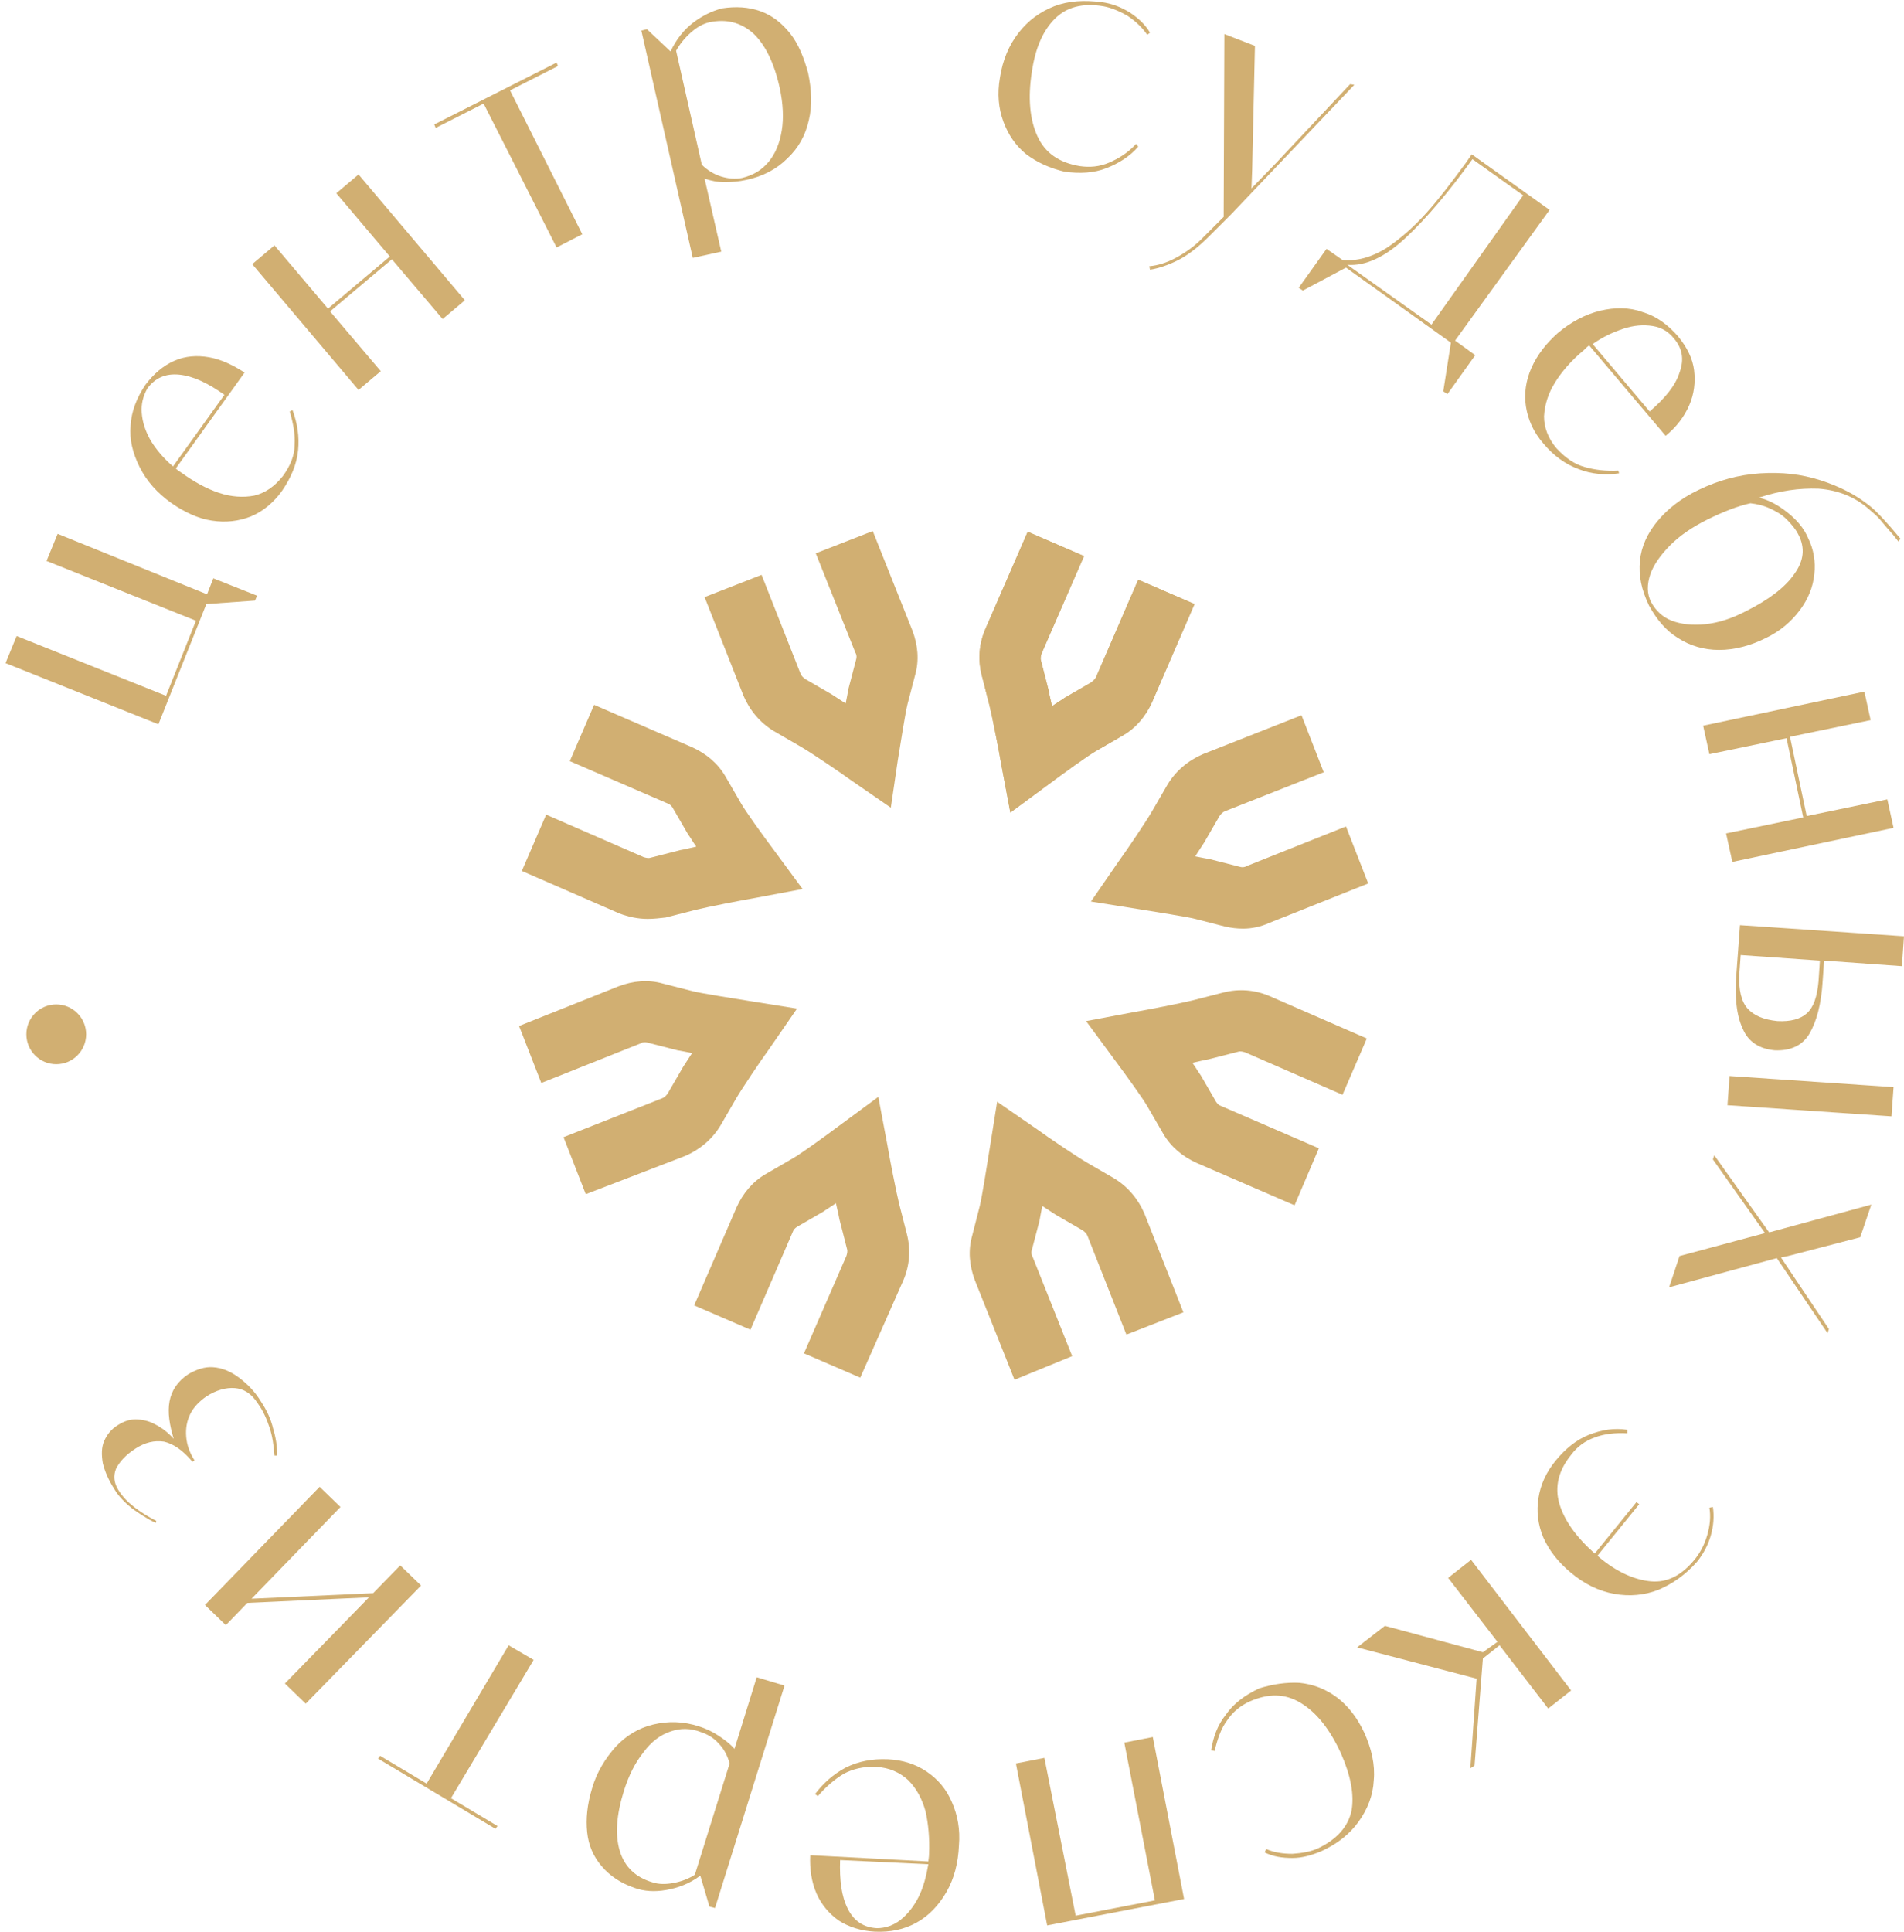 <?xml version="1.0" encoding="UTF-8"?> <svg xmlns="http://www.w3.org/2000/svg" width="274" height="278" viewBox="0 0 274 278" fill="none"> <path d="M145.4 116.9L144.1 110C143.8 108.2 142.8 103.1 142.4 101.5L141.3 97.2C140.7 94.9 140.9 92.6 141.8 90.5L147.9 76.5L156 80L149.9 94C149.8 94.3 149.7 94.7 149.8 95L150.9 99.3C151 99.9 151.2 100.7 151.4 101.6C152.1 101.1 152.8 100.7 153.2 100.4L157 98.2C157.3 98 157.5 97.8 157.7 97.5L163.8 83.4L171.9 86.9L165.8 101C164.9 103 163.5 104.7 161.6 105.8L157.8 108C156.7 108.6 153.1 111.2 151.1 112.7L145.4 116.9Z" fill="#D1AF72"></path> <path d="M123.8 198.2L115.7 194.7L121.8 180.7C121.9 180.4 122 180 121.9 179.7L120.8 175.4C120.7 174.8 120.5 174 120.3 173.1C119.6 173.6 118.9 174 118.5 174.3L114.7 176.5C114.4 176.7 114.2 176.9 114.1 177.2L108 191.3L99.9 187.8L106 173.7C106.9 171.7 108.3 170 110.2 168.9L114 166.7C115.1 166.1 118.7 163.5 120.7 162L126.4 157.8L127.7 164.7C128 166.5 129 171.6 129.4 173.2L130.5 177.5C131.1 179.8 130.9 182.1 130 184.2L123.8 198.2Z" fill="#D1AF72"></path> <path d="M186.3 173.4L172.2 167.3C170.2 166.4 168.5 165 167.4 163.1L165.2 159.3C164.6 158.2 162 154.6 160.5 152.6L156.3 146.9L163.2 145.6C165 145.3 170.1 144.3 171.7 143.9L176 142.8C178.3 142.2 180.6 142.4 182.7 143.3L196.7 149.4L193.2 157.5L179.2 151.4C178.9 151.3 178.5 151.2 178.2 151.3L173.9 152.4C173.3 152.5 172.5 152.7 171.6 152.9C172.1 153.6 172.5 154.3 172.8 154.7L175 158.5C175.2 158.8 175.4 159 175.7 159.1L189.8 165.2L186.3 173.4Z" fill="#D1AF72"></path> <path d="M93.2 132.2C91.8 132.2 90.4 131.9 89.1 131.4L75.1 125.3L78.6 117.2L92.6 123.3C92.9 123.4 93.3 123.5 93.6 123.4L97.9 122.3C98.5 122.2 99.3 122 100.2 121.8C99.7 121.1 99.3 120.4 99 120L96.8 116.2C96.6 115.9 96.4 115.7 96.1 115.6L82 109.5L85.5 101.4L99.6 107.5C101.6 108.4 103.3 109.8 104.4 111.7L106.6 115.5C107.2 116.6 109.8 120.2 111.3 122.2L115.5 127.9L108.6 129.2C106.8 129.5 101.7 130.5 100.1 130.9L95.8 132C94.9 132.1 94.1 132.2 93.2 132.2Z" fill="#D1AF72"></path> <path d="M145.4 116.9L144.1 110C143.8 108.2 142.8 103.1 142.4 101.5L141.3 97.2C140.7 94.9 140.9 92.6 141.8 90.5L147.9 76.5L156 80L149.9 94C149.8 94.3 149.7 94.7 149.8 95L150.9 99.3C151 99.9 151.2 100.7 151.4 101.6C152.1 101.1 152.8 100.7 153.2 100.4L157 98.2C157.3 98 157.5 97.8 157.7 97.5L163.8 83.4L171.9 86.9L165.8 101C164.9 103 163.5 104.7 161.6 105.8L157.8 108C156.7 108.6 153.1 111.2 151.1 112.7L145.4 116.9Z" fill="#D1AF72"></path> <path d="M178.9 133.6C178 133.6 177.2 133.5 176.3 133.3L172 132.2C170.8 131.9 166.4 131.2 163.9 130.8L157 129.7L161 123.9C162.1 122.4 165 118.1 165.8 116.7L168 112.9C169.2 110.9 171 109.4 173.1 108.5L187.3 102.9L190.5 111.1L176.3 116.7C176 116.8 175.7 117.1 175.5 117.4L173.3 121.2C173 121.7 172.5 122.4 172 123.2C172.9 123.4 173.6 123.5 174.1 123.6L178.4 124.7C178.7 124.8 179.1 124.8 179.4 124.6L193.7 118.9L196.9 127.1L182.6 132.8C181.5 133.3 180.2 133.6 178.9 133.6Z" fill="#D1AF72"></path> <path d="M84.3 171.8L81.1 163.6L95.3 158C95.6 157.9 95.9 157.6 96.1 157.3L98.3 153.5C98.6 153 99.1 152.3 99.6 151.5C98.7 151.3 98 151.2 97.5 151.1L93.2 150C92.9 149.9 92.5 149.9 92.2 150.1L77.9 155.8L74.7 147.6L89 141.9C91.1 141.1 93.3 140.9 95.4 141.5L99.7 142.6C100.9 142.9 105.3 143.6 107.8 144L114.7 145.1L110.7 150.9C109.6 152.4 106.7 156.7 105.9 158.1L103.7 161.9C102.5 163.9 100.7 165.4 98.6 166.3L84.3 171.8Z" fill="#D1AF72"></path> <path d="M146 198.5L140.3 184.2C139.5 182.1 139.3 179.9 139.9 177.8L141 173.5C141.3 172.3 142 167.9 142.4 165.4L143.5 158.5L149.3 162.5C150.8 163.6 155.1 166.5 156.5 167.3L160.3 169.5C162.3 170.7 163.8 172.5 164.7 174.6L170.3 188.8L162.1 192L156.5 177.8C156.4 177.5 156.1 177.2 155.8 177L152 174.8C151.5 174.5 150.8 174 150 173.5C149.8 174.4 149.7 175.1 149.6 175.6L148.5 179.8C148.4 180.1 148.4 180.5 148.6 180.8L154.3 195.1L146 198.5Z" fill="#D1AF72"></path> <path d="M128.2 116.2L122.4 112.2C120.9 111.1 116.6 108.2 115.2 107.4L111.4 105.2C109.4 104 107.9 102.2 107 100.1L101.4 85.9L109.6 82.7L115.2 96.9C115.3 97.2 115.6 97.5 115.9 97.7L119.7 99.9C120.2 100.2 120.9 100.7 121.7 101.2C121.9 100.3 122 99.6 122.1 99.1L123.2 94.9C123.3 94.6 123.3 94.2 123.1 93.9L117.4 79.6L125.6 76.4L131.3 90.7C132.1 92.8 132.3 95 131.7 97.1L130.6 101.3C130.3 102.5 129.6 106.9 129.2 109.4L128.2 116.2Z" fill="#D1AF72"></path> <path d="M29.8 85.5L30.7 83.2L37 85.7L36.7 86.4L29.7 86.9L22.8 104.2L0.8 95.4L2.4 91.5L23.9 100.1L28.2 89.3L6.7 80.7L8.3 76.8L29.8 85.5Z" fill="#D1AF72"></path> <path d="M42.4 64C42.5 62.5 42.2 60.9 41.7 59.2L42.1 59C42.8 60.9 43.1 62.8 42.9 64.8C42.7 66.8 41.9 68.7 40.6 70.6C39.4 72.3 37.8 73.6 36.1 74.3C34.3 75 32.5 75.2 30.5 74.9C28.5 74.6 26.6 73.7 24.7 72.4C22.6 70.9 21.1 69.2 20.1 67.2C19.1 65.2 18.6 63.2 18.8 61.2C18.9 59.2 19.7 57.2 20.9 55.4C22.1 53.8 23.5 52.6 25.1 51.9C26.7 51.2 28.4 51.1 30.1 51.4C31.8 51.7 33.5 52.5 35.2 53.6L25.3 67.4C25.5 67.6 25.8 67.8 26.1 68C27.9 69.3 29.7 70.3 31.5 70.9C33.3 71.5 35 71.6 36.6 71.3C38.2 70.9 39.5 70 40.7 68.5C41.8 67 42.4 65.5 42.4 64ZM20.4 59.4C20.5 60.7 20.9 62 21.7 63.4C22.5 64.7 23.6 66 24.9 67.1L32.3 56.8C29.9 55.1 27.8 54.1 25.8 53.9C23.8 53.7 22.3 54.4 21.2 55.9C20.6 57 20.3 58.1 20.4 59.4Z" fill="#D1AF72"></path> <path d="M56.4 37.3L47.5 44.8L54.8 53.4L51.6 56.1L36.3 38L39.5 35.3L47.2 44.4L56.1 36.9L48.4 27.8L51.6 25.1L66.9 43.2L63.7 45.9L56.4 37.3Z" fill="#D1AF72"></path> <path d="M69.6 14.9L62.7 18.4L62.5 17.9L80.1 9L80.3 9.5L73.4 13L83.8 33.7L80.1 35.6L69.6 14.9Z" fill="#D1AF72"></path> <path d="M109.4 1.6C111.1 2.2 112.5 3.3 113.7 4.8C114.9 6.3 115.7 8.3 116.3 10.5C116.8 12.9 116.9 15.2 116.4 17.3C115.9 19.5 114.9 21.3 113.3 22.8C111.8 24.3 109.8 25.4 107.3 25.9C106.4 26.1 105.4 26.2 104.3 26.2C103.2 26.2 102.3 26 101.4 25.7L103.8 36.2L99.7 37.1L92.3 4.4L93.1 4.2L96.5 7.4C97.3 5.7 98.4 4.3 99.7 3.3C101 2.3 102.4 1.6 103.9 1.2C105.9 0.9 107.7 1 109.4 1.6ZM110.6 23.3C111.6 22.1 112.2 20.6 112.5 18.8C112.8 17 112.7 14.9 112.2 12.6C111.4 9 110.1 6.4 108.4 4.8C106.6 3.2 104.5 2.7 102.1 3.2C101.2 3.4 100.3 3.9 99.4 4.7C98.5 5.5 97.8 6.4 97.3 7.3L101 23.7C101.8 24.5 102.8 25.1 103.8 25.4C104.8 25.7 105.8 25.8 106.8 25.6C108.4 25.2 109.6 24.5 110.6 23.3Z" fill="#D1AF72"></path> <path d="M147.7 22.2C146.2 21 145.1 19.4 144.4 17.5C143.7 15.6 143.5 13.5 143.9 11.2C144.3 8.6 145.2 6.5 146.6 4.7C148 2.9 149.7 1.7 151.7 0.9C153.8 0.1 156 7.73072e-05 158.5 0.3C160 0.5 161.3 1 162.6 1.8C163.8 2.6 164.8 3.5 165.5 4.7L165.1 5C164.4 4 163.5 3.1 162.3 2.3C161.1 1.6 159.9 1.1 158.8 0.9C155.8 0.4 153.5 1 151.8 2.7C150.1 4.4 149 6.9 148.5 10.3C147.9 14.1 148.2 17.2 149.3 19.6C150.4 22 152.4 23.4 155.4 23.9C156.8 24.1 158.2 24 159.6 23.4C161 22.8 162.3 22 163.5 20.7L163.8 21.1C162.6 22.5 161 23.5 159.2 24.2C157.4 24.9 155.4 25 153.2 24.7C151.1 24.2 149.3 23.4 147.7 22.2Z" fill="#D1AF72"></path> <path d="M194.9 12.2L177.3 30.7L173.9 34.1C172.5 35.5 171.1 36.6 169.6 37.4C168.2 38.1 166.8 38.6 165.5 38.8L165.4 38.3C166.6 38.2 167.9 37.8 169.2 37.1C170.5 36.4 171.8 35.5 172.9 34.4L176.1 31.2V30.4L176.2 4.9L180.6 6.6L180.2 24.4L180.1 27.1L183.5 23.6L194.3 12.1L194.9 12.2Z" fill="#D1AF72"></path> <path d="M212.3 51.1L208.3 56.7L207.7 56.3L208.8 49.3L193.7 38.5L187.5 41.8L186.9 41.4L190.9 35.8L193.2 37.4C195.3 37.6 197.4 37 199.5 35.7C201.6 34.3 203.5 32.6 205.3 30.6C207.1 28.6 208.9 26.2 210.9 23.5L211.8 22.2L223 30.2L209.4 49L212.3 51.1ZM219.2 28.1L211.9 22.9C208.5 27.6 205.3 31.4 202.3 34.2C199.3 37 196.5 38.3 193.9 38.1L206 46.7L219.2 28.1Z" fill="#D1AF72"></path> <path d="M228.1 67.2C229.5 67.6 231.1 67.8 232.9 67.7L233 68.1C231 68.4 229 68.2 227.2 67.5C225.3 66.8 223.6 65.6 222.1 63.8C220.7 62.2 219.9 60.4 219.6 58.5C219.3 56.6 219.6 54.7 220.4 52.9C221.2 51.1 222.5 49.4 224.2 47.9C226.1 46.3 228.2 45.2 230.3 44.7C232.4 44.2 234.5 44.2 236.4 44.9C238.4 45.5 240 46.7 241.5 48.4C242.8 50 243.6 51.6 243.8 53.3C244 55 243.8 56.7 243.1 58.3C242.4 59.9 241.3 61.4 239.7 62.7L228.7 49.7C228.5 49.8 228.2 50.1 227.9 50.4C226.2 51.8 224.8 53.4 223.8 55C222.8 56.6 222.3 58.2 222.2 59.9C222.2 61.5 222.8 63.1 224 64.5C225.3 65.9 226.6 66.8 228.1 67.2ZM237.8 46.9C236.5 46.7 235.1 46.8 233.6 47.3C232.1 47.8 230.6 48.5 229.2 49.5L237.4 59.2C239.6 57.3 241.1 55.5 241.7 53.6C242.4 51.7 242.1 50.1 240.9 48.7C240.1 47.7 239.1 47.1 237.8 46.9Z" fill="#D1AF72"></path> <path d="M236 80.7C236.2 78.6 237.1 76.7 238.5 75C240 73.2 241.9 71.7 244.4 70.5C247.3 69.1 250.2 68.3 253.3 68.1C256.4 67.9 259.2 68.2 262 69.1C264.8 70 267.1 71.2 269.1 72.8C270 73.5 271.5 75.1 273.5 77.5L273.2 77.9L272.4 76.9C271.6 76 271 75.3 270.6 74.8C270.2 74.3 269.6 73.8 268.9 73.2C266.8 71.4 264.4 70.5 261.7 70.3C258.9 70.2 256.1 70.6 253.1 71.6C254.5 71.9 255.8 72.6 257.2 73.7C258.6 74.8 259.6 76 260.2 77.4C261 79 261.3 80.8 261.1 82.6C260.9 84.5 260.2 86.2 259 87.8C257.8 89.4 256.2 90.8 254.1 91.8C251.9 92.9 249.6 93.5 247.4 93.5C245.2 93.5 243.2 92.9 241.5 91.8C239.7 90.7 238.4 89.1 237.3 87.1C236.2 84.8 235.8 82.8 236 80.7ZM240.6 89.3C241.9 89.8 243.6 90 245.4 89.8C247.3 89.6 249.2 89 251.3 87.9C254.5 86.3 256.9 84.5 258.2 82.6C259.6 80.7 259.8 78.8 258.8 76.9C258.4 76.1 257.8 75.4 257.1 74.7C256.4 74 255.5 73.5 254.6 73.1C253.7 72.7 252.8 72.5 251.9 72.4C250.1 72.8 248 73.6 245.6 74.8C243.6 75.8 241.8 77 240.4 78.4C239 79.8 238 81.2 237.5 82.6C237 84.1 237 85.4 237.6 86.6C238.3 87.9 239.3 88.8 240.6 89.3Z" fill="#D1AF72"></path> <path d="M259.5 117.6L257.1 106.2L246 108.5L245.1 104.4L268.3 99.5L269.2 103.6L257.6 106L260 117.4L271.6 115L272.5 119.1L249.3 124L248.4 119.9L259.5 117.6Z" fill="#D1AF72"></path> <path d="M272.5 156.4L272.2 160.6L248.6 159L248.9 154.8L272.5 156.4ZM273.7 139L262.5 138.2L262.3 141.1C262.1 144.5 261.4 147 260.4 148.7C259.4 150.4 257.7 151.2 255.4 151.1C253.2 150.9 251.6 149.9 250.8 148C249.9 146.1 249.6 143.4 249.9 139.9L250.4 133.1L274 134.7L273.7 139ZM251.5 145.1C252.4 146.1 253.8 146.7 255.8 146.9C257.7 147 259.1 146.6 260 145.8C261 144.9 261.5 143.4 261.7 141.2L261.9 138.2L250.5 137.4L250.3 140.2C250.2 142.4 250.6 144.1 251.5 145.1Z" fill="#D1AF72"></path> <path d="M254.6 177.3L269.3 173.3L267.7 178L257.3 180.7L256.3 180.9L257.7 183L263.2 191.2L263 191.8L255.7 181L240.2 185.2L241.7 180.7L252.5 177.8L254 177.4L246.5 166.8L246.7 166.2L254.6 177.3Z" fill="#D1AF72"></path> <path d="M238.7 228.7C236.7 229.5 234.5 229.7 232.3 229.3C230.1 228.9 228 227.9 226 226.2C224.2 224.7 222.9 223 222.1 221.2C221.3 219.3 221.1 217.4 221.4 215.5C221.7 213.6 222.5 211.8 223.9 210.1C225.3 208.4 226.9 207.1 228.7 206.4C230.5 205.7 232.3 205.4 234.2 205.7V206.2C232.4 206.1 230.8 206.3 229.5 206.8C228.1 207.3 227 208.1 226.1 209.3C224.3 211.5 223.7 213.9 224.4 216.3C225.1 218.7 226.8 221.1 229.5 223.5L235.5 216.1L235.9 216.4L229.9 223.8L230.1 224C232.7 226.2 235.3 227.3 237.6 227.5C240 227.7 242.1 226.6 244 224.2C244.7 223.3 245.3 222.2 245.7 220.8C246.1 219.4 246.2 218.1 246 216.9L246.5 216.8C246.7 218.1 246.6 219.5 246.2 220.9C245.8 222.3 245.1 223.6 244.2 224.7C242.6 226.5 240.8 227.8 238.7 228.7Z" fill="#D1AF72"></path> <path d="M212.5 241.5L195.3 237L199.3 233.9L213.4 237.7L215.5 236.2L208.4 227L211.7 224.4L226.1 243.2L222.8 245.8L215.8 236.7L213.4 238.6L212.2 254L211.6 254.4L212.5 241.5Z" fill="#D1AF72"></path> <path d="M187 242.1C189 242.3 190.8 243 192.4 244.2C194 245.4 195.3 247.1 196.3 249.2C197.4 251.6 197.9 253.9 197.7 256.1C197.6 258.3 196.8 260.3 195.5 262.1C194.2 263.9 192.4 265.3 190.2 266.3C188.8 266.9 187.4 267.3 186 267.3C184.5 267.3 183.2 267.1 182 266.5L182.2 266C183.3 266.5 184.6 266.7 186 266.7C187.4 266.6 188.6 266.4 189.7 265.9C192.4 264.6 194 262.8 194.5 260.5C194.9 258.2 194.4 255.5 193 252.3C191.4 248.8 189.5 246.4 187.2 245C184.9 243.6 182.5 243.6 179.8 244.8C178.5 245.4 177.4 246.3 176.6 247.5C175.7 248.7 175.2 250.2 174.8 251.9L174.3 251.8C174.6 249.9 175.2 248.2 176.4 246.7C177.5 245.1 179.1 243.9 181.2 242.9C183.1 242.3 185.1 242 187 242.1Z" fill="#D1AF72"></path> <path d="M154.8 275.6L166.2 273.4L161.8 250.7L165.9 249.9L170.4 273.2L150.7 277L146.2 253.7L150.3 252.9L154.8 275.6Z" fill="#D1AF72"></path> <path d="M121.4 255.2C120.1 256 118.9 257 117.7 258.4L117.3 258.1C118.5 256.5 120 255.2 121.7 254.3C123.5 253.4 125.5 253 127.8 253.1C129.9 253.2 131.8 253.8 133.4 254.9C135 256 136.2 257.4 137 259.3C137.8 261.1 138.2 263.2 138 265.5C137.9 268 137.3 270.3 136.2 272.2C135.1 274.1 133.7 275.6 131.9 276.6C130.1 277.6 128.1 278 125.9 277.9C123.9 277.8 122.1 277.2 120.7 276.3C119.3 275.3 118.2 274 117.5 272.4C116.8 270.8 116.5 268.9 116.6 266.9L133.6 267.8C133.6 267.6 133.7 267.2 133.7 266.7C133.8 264.5 133.6 262.4 133.2 260.6C132.7 258.8 131.9 257.3 130.7 256.1C129.5 255 128 254.3 126.1 254.2C124.3 254.1 122.7 254.5 121.4 255.2ZM129.6 276.2C130.6 275.4 131.5 274.3 132.2 272.9C132.9 271.5 133.3 269.9 133.6 268.2L120.9 267.6C120.8 270.5 121.1 272.8 122 274.6C122.9 276.4 124.3 277.3 126.2 277.4C127.4 277.4 128.6 277 129.6 276.2Z" fill="#D1AF72"></path> <path d="M86.6 268.5C85.4 267.1 84.7 265.5 84.5 263.6C84.3 261.7 84.5 259.6 85.2 257.3C85.9 254.9 87.1 253 88.6 251.3C90.1 249.7 91.9 248.6 94 248.1C96.1 247.6 98.3 247.6 100.7 248.4C101.6 248.7 102.5 249.1 103.4 249.7C104.3 250.3 105.1 250.9 105.7 251.6L108.9 241.3L112.9 242.5L102.9 274.5L102.1 274.3L100.8 269.9H100.7C99.2 271 97.6 271.6 95.9 271.9C94.2 272.2 92.7 272.1 91.3 271.6C89.3 270.9 87.8 269.9 86.6 268.5ZM96.5 249.1C95 249.6 93.7 250.6 92.6 252.1C91.4 253.6 90.5 255.4 89.8 257.6C88.7 261.1 88.5 264 89.2 266.3C89.9 268.6 91.5 270.1 93.9 270.8C94.8 271.1 95.8 271.1 96.9 270.9C98 270.7 99.1 270.3 100 269.7L105 253.7C104.7 252.6 104.2 251.6 103.4 250.8C102.7 250 101.8 249.5 100.9 249.2C99.4 248.6 97.9 248.6 96.5 249.1Z" fill="#D1AF72"></path> <path d="M64.9 258.7L71.6 262.7L71.3 263.1L54.4 253L54.7 252.6L61.4 256.6L73.2 236.7L76.8 238.8L64.9 258.7Z" fill="#D1AF72"></path> <path d="M44 245.1L41 242.2L53.1 229.8L35.6 230.6L32.5 233.8L29.5 230.9L46 213.9L49 216.8L36.2 230L53.7 229.2L57.6 225.2L60.6 228.1L44 245.1Z" fill="#D1AF72"></path> <path d="M24.4 201.6C24.7 200 25.6 198.7 27.1 197.7C28.3 197 29.5 196.6 30.7 196.7C32 196.8 33.2 197.3 34.4 198.2C35.6 199.1 36.7 200.2 37.6 201.7C38.4 202.9 39 204.2 39.3 205.5C39.7 206.8 39.9 208.1 39.9 209.4H39.5C39.4 208 39.2 206.6 38.8 205.4C38.4 204.2 37.9 203 37.1 201.9C36.2 200.5 35.1 199.8 33.8 199.7C32.5 199.6 31.1 200 29.7 200.9C28.7 201.6 27.9 202.4 27.4 203.4C26.9 204.4 26.7 205.5 26.8 206.7C26.9 207.9 27.3 209 28 210.1L27.7 210.3C26.3 208.6 24.9 207.7 23.6 207.4C22.2 207.2 20.9 207.5 19.5 208.4C18.1 209.3 17.2 210.3 16.7 211.3C16.3 212.3 16.4 213.3 17 214.3C17.6 215.3 18.4 216.1 19.3 216.8C20.2 217.5 21.3 218.2 22.5 218.8L22.4 219.1C21.2 218.5 20.1 217.8 19 217C18 216.2 17.1 215.3 16.5 214.3C15.6 212.9 15.1 211.7 14.8 210.5C14.6 209.3 14.6 208.2 15 207.3C15.4 206.4 16 205.6 17 205C17.8 204.5 18.6 204.2 19.5 204.2C20.4 204.2 21.4 204.4 22.3 204.9C23.3 205.4 24.2 206.1 25 207C24.4 205 24.1 203.2 24.4 201.6Z" fill="#D1AF72"></path> <path d="M8.1 153.1C10.475 153.1 12.4 151.175 12.4 148.8C12.4 146.425 10.475 144.5 8.1 144.5C5.725 144.5 3.8 146.425 3.8 148.8C3.8 151.175 5.725 153.1 8.1 153.1Z" fill="#D1AF72"></path> </svg> 